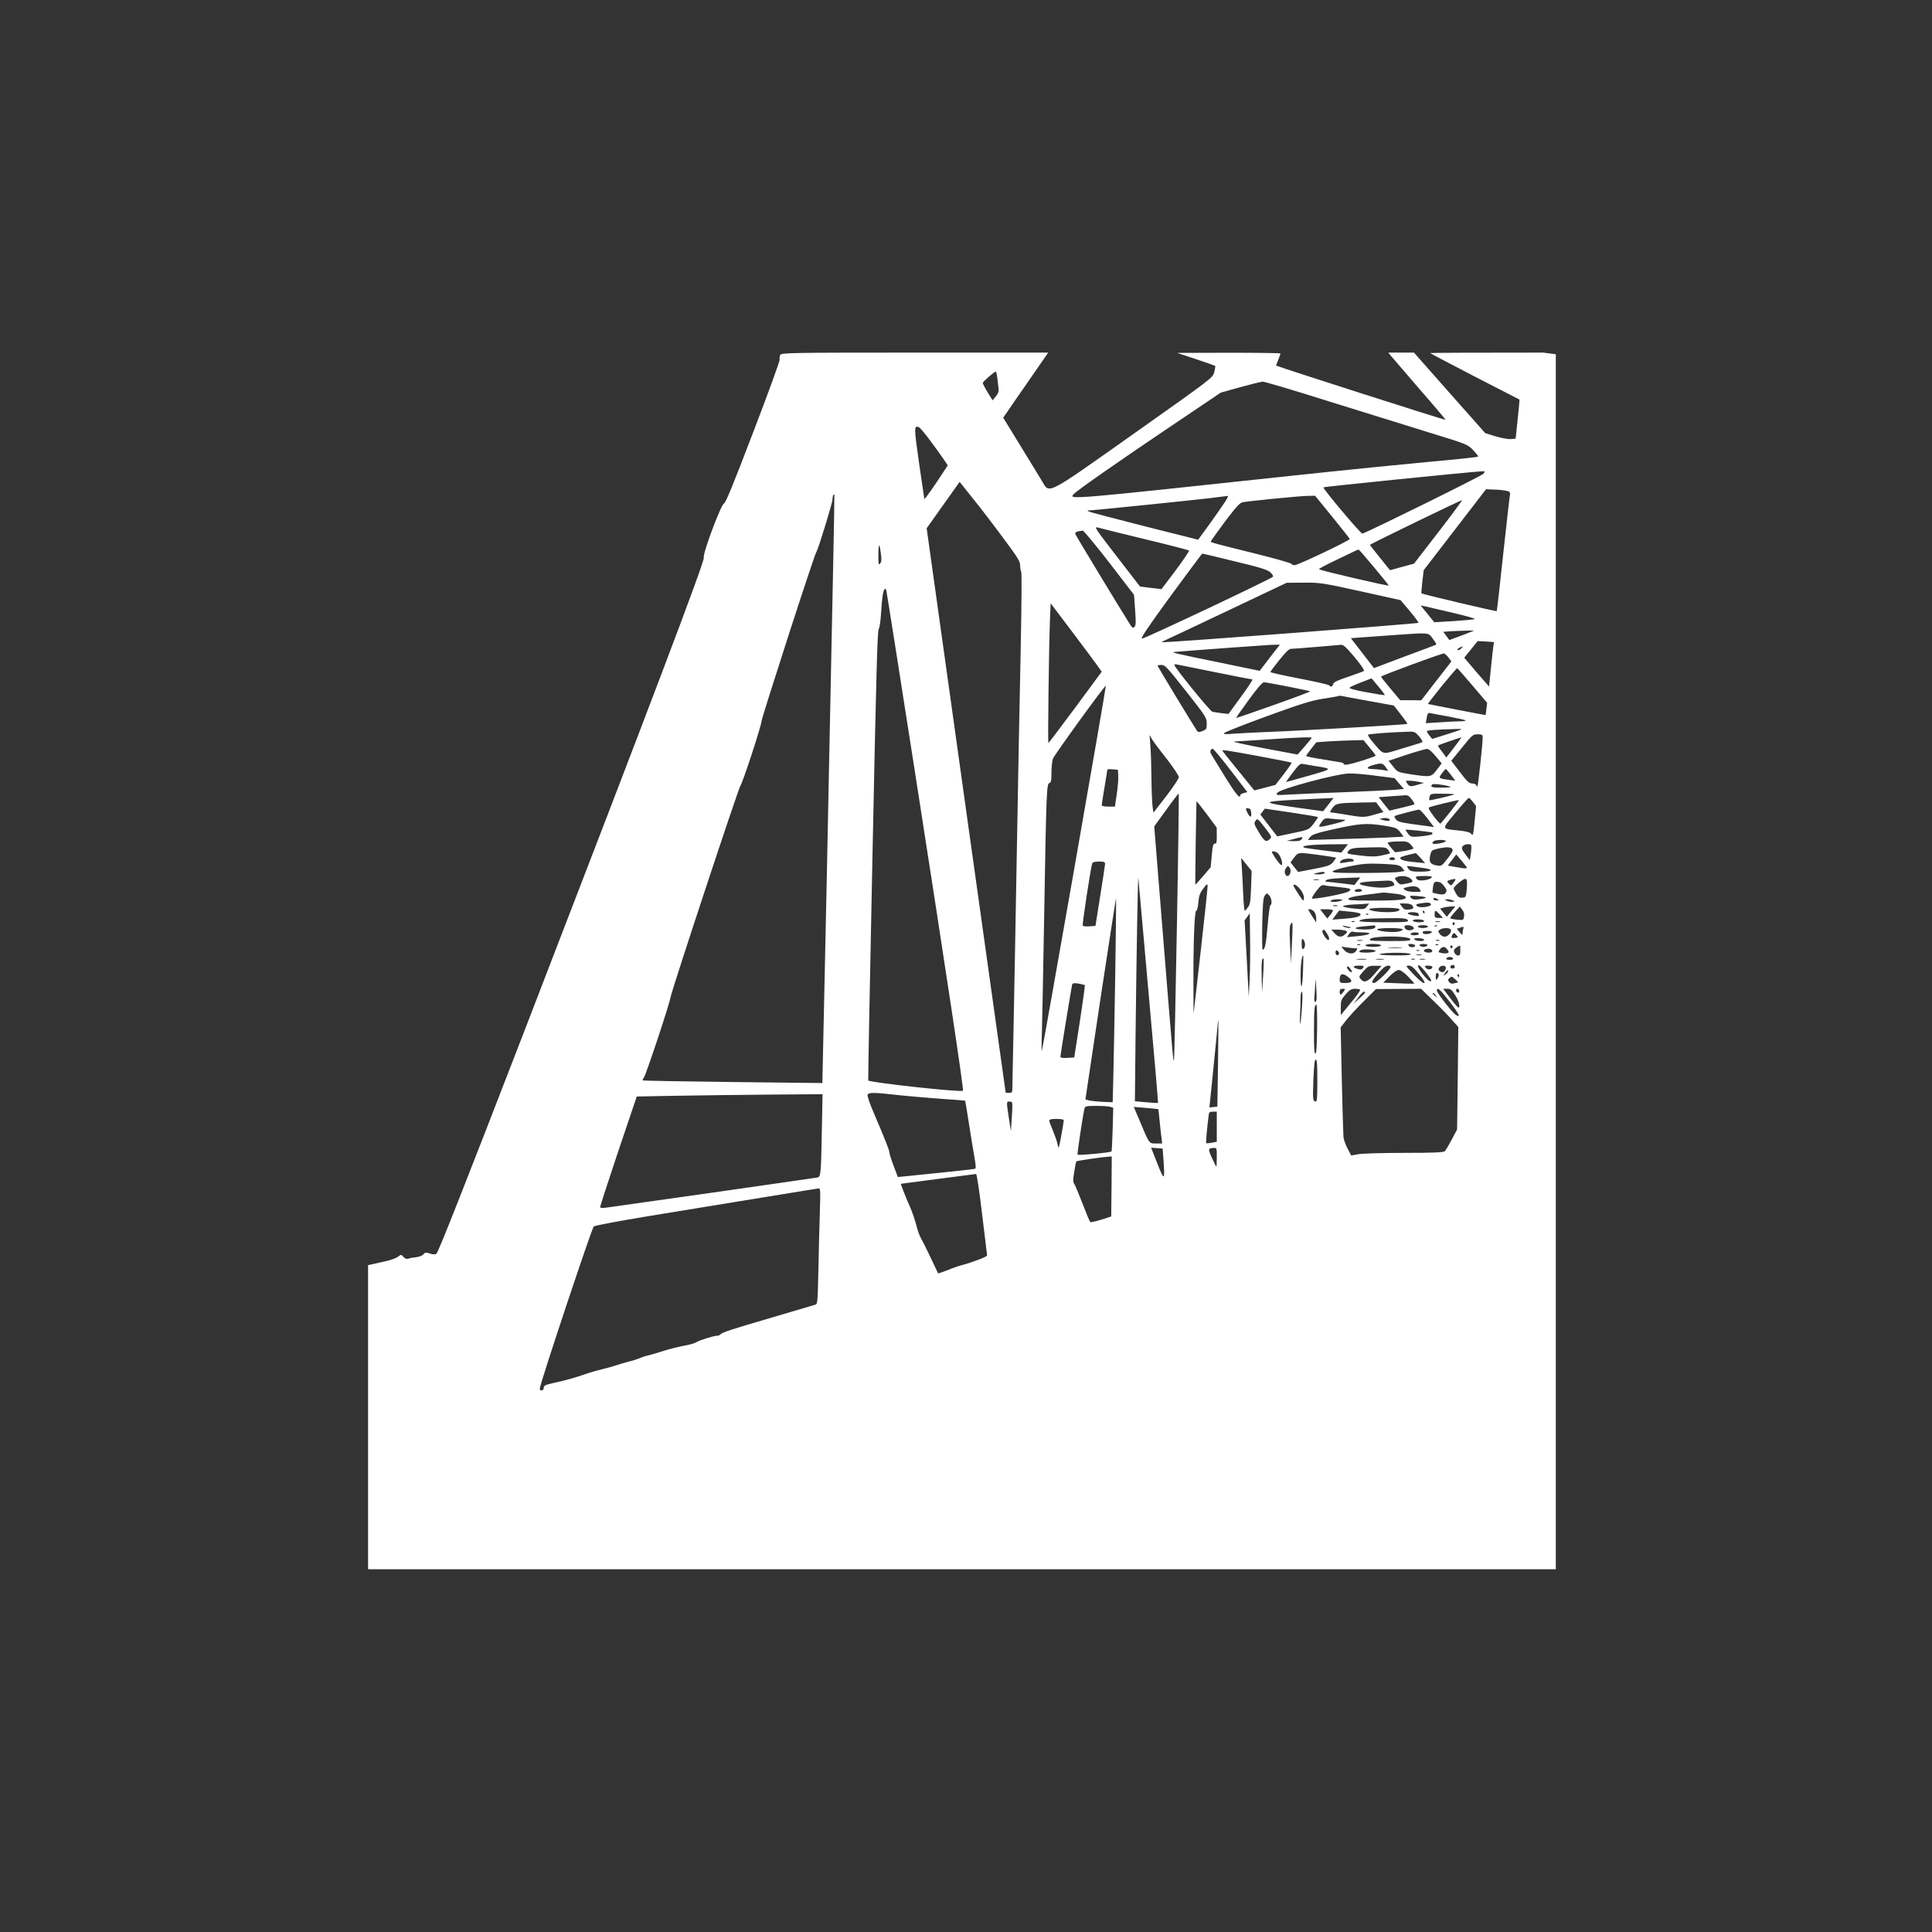 <?xml version="1.0" encoding="utf-8"?>
<!-- Generator: Adobe Illustrator 23.0.3, SVG Export Plug-In . SVG Version: 6.00 Build 0)  -->
<svg version="1.1" xmlns="http://www.w3.org/2000/svg" xmlns:xlink="http://www.w3.org/1999/xlink" x="0px" y="0px"
	 viewBox="0 0 623.621 623.623" enable-background="new 0 0 623.621 623.623" xml:space="preserve">
<rect x="0" y="0" width="623.621" height="623.623" fill="#333333" stroke="none"/>
<g id="Ebene_3" display="none">
	<rect x="-1072.788" y="-1660.168" display="inline" fill="#F59C1A" width="2812" height="3151.775"/>
</g>
<g id="Ebene_2">
</g>
<g id="festigkeit_xA0_Bild_1_">
	<g transform="translate(0,960) scale(0.1,-0.1)">
		<path fill="#FFFFFF" d="M2518.387,8454.339c-1.802-4.199-2.524-11.2-1.802-15.4c0.718-4.2-37.505-109.672-85.464-234.277
			c-64.551-169.408-88.711-227.744-94.116-229.61c-9.736-3.267-69.6-163.341-65.269-175.008
			c3.965-9.801-173.813-478.355-575.879-1519.537c-202.3-523.625-281.631-723.833-287.041-727.1
			c-5.41-3.267-12.622-2.801-21.636,0.466c-11.538,4.201-15.146,3.733-20.552-2.8c-3.608-4.201-13.345-7.934-21.641-8.868
			c-8.652-0.932-20.19-2.799-25.601-4.667c-7.212-2.333-11.899-0.466-17.31,5.601c-6.851,7.934-7.573,7.934-18.027,0
			c-5.771-4.667-23.115-10.522-38.584-14c-57.422-12.914-57.422-12.914-57.422-12.914s22.354,2.333,0,0v-981.593h3833.887v3921.873
			l-40.283,5.302c-200.854,0-365.288-0.467-365.288-1.4s64.907-35.002,144.243-76.069l144.238-74.204l-2.163-25.667
			c-1.44-14.001-4.326-42.469-6.489-63.004l-3.97-37.334l-14.424-1.4c-7.935-0.933-29.927,2.8-49.043,8.4l-34.614,10.734
			l-115.034,129.739l-115.029,130.206h-41.47h-41.47l10.82-13.067c6.128-7.467,47.959-56.003,93.032-108.271
			c45.435-51.803,81.855-95.204,81.138-95.672c-1.084-1.866-520.708,164.742-539.819,172.676l-7.573,2.8l7.212,18.201
			c3.965,10.267,7.212,19.134,7.212,20.533c0,1.4-75.005,2.334-166.597,2.334l-166.958-0.466l60.581-20.068
			c33.535-11.2,61.299-21.001,62.383-21.935c0.718-1.399-0.723-10.267-3.247-20.534c-5.049-18.2-6.489-19.134-257.109-196.476
			c-290.645-205.343-273.696-196.942-299.297-154.007c-7.935,13.067-39.307,64.87-69.595,113.872l-55.176,90.07l14.067,20.067
			c7.573,11.2,40.024,58.803,72.48,105.005l58.774,84.938h-430.918C2556.61,8461.807,2521.273,8461.34,2518.387,8454.339z
			 M3219.033,8381.536c1.082-11.2,3.245-26.602,3.967-34.068c1.442-11.2-0.361-16.801-8.654-27.067l-10.458-12.601l-15.866,25.668
			c-8.654,14-15.866,28.001-15.866,30.334c0,4.2,36.421,35.936,42.19,36.869C3215.427,8401.137,3217.591,8392.271,3219.033,8381.536
			z M4292.182,8303.6c113.95-35.469,260.714-81.204,325.983-101.271c115.753-35.468,119.359-36.869,136.307-54.603
			c9.376-9.801,16.948-19.601,16.948-21.468c0-1.4-65.99-8.867-146.765-15.867c-81.135-7.467-282.711-27.535-448.227-45.269
			c-722.644-77.47-725.529-77.937-711.826-61.136c7.933,10.268,142.438,104.072,302.544,211.877l173.088,116.672l63.105,17.734
			c34.618,9.333,67.432,17.733,72.481,17.733C4081.23,8368.469,4178.592,8339.534,4292.182,8303.6z M3004.476,8175.26
			c17.309-23.334,36.781-50.402,42.912-59.736l11.9-17.734l-8.655-13.067c-34.978-54.136-65.99-98.004-67.072-95.205
			c-0.361,2.333-7.933,54.136-16.948,115.272c-16.588,116.205-16.588,122.739-0.361,116.205
			C2969.858,8219.129,2987.167,8199.062,3004.476,8175.26z M4787.647,8070.255c-5.409-6.534-363.485-183.409-390.17-192.742
			c-4.688-1.4-128.374,145.606-125.489,149.34c1.442,2.333,474.551,49.936,510.25,51.802
			C4794.499,8079.123,4794.499,8079.123,4787.647,8070.255z M3236.703,7865.379c49.402-66.27,56.254-77.47,56.254-91.004
			c0-8.4,1.442-17.268,3.245-19.601c2.164-2.8,1.442-97.538-1.442-245.011c-2.885-132.073-8.654-429.353-12.621-660.364
			c-3.967-231.01-9.015-492.356-10.818-581.026c-1.803-88.671-3.606-168.941-3.606-178.275c0-16.334-0.721-17.734-10.818-17.734
			c-5.77,0-10.818,0.467-10.818,1.4c0,0.466-57.335,410.219-127.653,910.975l-127.292,910.042l53.008,74.67l53.369,75.137
			l41.469-51.802C3161.698,7964.784,3205.691,7907.381,3236.703,7865.379z M4871.307,8012.853c2.524-2.8,3.966-6.534,2.885-8.4
			c-0.721-1.4-10.458-86.804-21.636-189.009c-10.818-102.671-20.554-187.142-21.275-188.075
			c-1.442-1.867-240.881,54.603-243.045,57.403c-0.721,0.933,0.721,18.201,2.885,38.269l4.327,36.401l100.608,130.673
			l100.607,130.672l34.979-1.4C4851.113,8018.453,4869.143,8015.186,4871.307,8012.853z M2688.95,7756.641
			c-2.885-134.406-8.655-411.619-12.621-615.562c-3.967-203.942-10.457-515.69-14.424-693.032
			c-3.967-176.875-7.212-327.148-7.212-333.215v-10.734l-289.202,3.267c-159.385,1.867-290.284,4.2-291.005,5.133
			c-0.721,0.934,1.082,5.6,4.327,10.267c7.212,10.267,81.856,235.211,85.462,257.612c3.967,23.801,219.967,677.631,225.736,683.698
			c6.13,6.067,67.072,191.342,68.154,208.143c1.082,13.534,169.482,534.824,176.695,545.558
			c6.851,10.734,52.287,158.674,52.287,170.341c0,9.8,3.245,18.201,6.13,14.934
			C2693.638,8002.119,2691.835,7891.047,2688.95,7756.641z M3949.611,7973.184c-10.097-14.934-32.454-47.135-50.124-71.403
			l-32.094-43.869l-172.728,43.402c-94.838,24.268-175.973,45.269-179.94,47.603c-6.13,3.267-5.77,3.733,3.245,3.733
			c16.588,0.467,335.359,33.135,389.81,39.668c27.766,3.733,52.648,6.534,55.172,7
			C3965.838,7999.319,3959.708,7987.651,3949.611,7973.184z M4300.836,7931.182c30.651-37.802,55.893-69.537,55.893-70.937
			c0-5.134-167.319-84.471-177.416-84.471c-5.048,0-10.097,1.867-10.818,4.2c-0.361,2.333-53.008,17.268-116.474,33.135
			c-121.162,29.868-142.077,35.468-144.24,38.268c-0.721,0.467,19.472,28.935,44.715,63.003
			c36.781,48.536,48.681,62.07,58.417,64.403c18.03,3.734,177.416,19.601,208.067,20.535l25.963,0.466L4300.836,7931.182z
			 M4643.407,7883.113l-79.332-102.671l-38.584-10.267l-38.584-10.734l-32.093,39.668c-17.669,21.935-32.454,40.602-32.814,42.002
			c-0.361,2.333,289.923,143.273,297.135,144.207C4720.936,7985.785,4687.04,7939.583,4643.407,7883.113z M3696.83,7859.312
			c76.447-18.201,139.913-35.001,141.355-36.401c1.082-1.4-18.391-30.335-43.272-63.937l-45.796-60.669l-34.618,4.2l-34.618,4.2
			l-75.005,97.071c-71.399,92.404-74.284,97.071-60.941,93.337C3551.507,7894.781,3620.382,7877.98,3696.83,7859.312z
			 M3580.355,7784.175l80.053-104.071l3.606-49.002c2.885-42.002,2.524-49.936-2.164-54.603c-4.327-4.667-6.852-3.267-13.703,7
			c-31.012,49.002-175.613,287.48-177.055,292.613c-1.803,6.067,3.245,8.4,23.8,11.201
			C3497.778,7887.313,3536.362,7841.111,3580.355,7784.175z M2844.009,7807.51c1.803-15.867,1.082-21.934-3.245-26.601
			c-5.049-5.6-5.77-2.333-5.409,30.334C2835.354,7849.979,2839.321,7848.112,2844.009,7807.51z M4435.34,7768.775
			c25.603-30.802,47.239-57.403,47.239-58.803c0.361-2.8-222.13,48.536-225.015,52.736c-1.082,1.4,23.439,14.467,54.811,29.401
			c31.373,14.934,60.221,28.935,64.187,30.801c3.967,1.867,8.294,3.267,9.376,2.8
			C4387.38,7825.244,4409.377,7799.576,4435.34,7768.775z M3986.031,7787.909c80.774-19.134,105.656-27.068,114.671-35.469
			c6.13-5.6,10.097-12.134,8.293-14c-6.491-7.467-416.494-201.143-422.624-199.743c-5.409,0.934,16.588,33.602,92.675,138.14
			c54.811,74.67,100.607,136.273,102.05,136.273C3882.178,7813.11,3929.417,7801.91,3986.031,7787.909z M4392.429,7691.305
			l128.374-28.468l29.93-35.468c16.227-19.134,28.848-36.401,27.766-37.802c-2.524-2.8-825.055-65.336-827.579-62.536
			c-0.721,0.934,1.803,2.8,5.409,4.2c3.967,1.4,94.838,44.335,201.937,95.205l194.725,92.404l55.532,0.466
			C4260.809,7719.772,4271.627,7717.906,4392.429,7691.305z M2951.828,7117.745c104.935-672.031,159.386-1034.647,156.501-1038.381
			c-4.327-6.067-300.38,26.135-305.789,33.135c-0.721,1.4,5.409,328.082,13.703,726.167c12.26,597.36,15.866,725.233,20.194,731.3
			c3.245,4.667,6.13,27.068,8.294,62.069c2.164,33.602,5.409,57.403,8.294,62.536c4.688,7,5.409,7,7.933-0.933
			C2862.399,7688.504,2903.147,7429.493,2951.828,7117.745z M3539.247,7455.627l16.948-23.801l-85.102-115.271
			c-46.878-63.003-85.823-114.806-86.905-114.806c-2.524,0,1.443,302.414,4.688,392.485l2.524,58.336l65.269-86.337
			C3492.729,7518.63,3529.871,7468.694,3539.247,7455.627z M4690.285,7621.768c41.83-9.8,73.202-18.667,70.317-20.068
			c-2.885-1.4-33.536-4.2-68.154-6.533l-62.744-3.734l-21.997,27.068l-21.997,27.068l14.424-2.8
			C4608.068,7640.902,4648.816,7631.568,4690.285,7621.768z M4742.572,7558.298c-9.015-3.733-27.045-10.734-40.387-15.401
			l-23.799-8.867l-10.097,13.534l-9.736,13.067l24.882,1.867c13.703,0.467,36.42,1.867,50.124,1.867l25.242,0.467L4742.572,7558.298
			z M4625.016,7538.231c11.9-15.868,12.981-18.667,7.212-20.534c-3.966-1.867-49.763-18.668-102.05-38.269l-95.199-35.935
			l-37.502,48.536l-37.142,48.069l103.493,7.467C4621.771,7558.765,4608.789,7559.698,4625.016,7538.231z M4820.462,7515.363
			c-1.082-7-4.688-39.202-7.934-71.87l-6.13-59.27l-20.194,22.868c-11.179,12.601-29.208,33.602-40.026,46.669l-19.833,23.334
			l21.636,26.601l21.636,27.068l26.324-1.4l26.324-1.867L4820.462,7515.363z M4098.539,7477.095l-32.454-42.469l-126.21,26.135
			c-153.255,31.268-162.271,33.602-147.486,35.001c72.842,6.067,291.365,21.935,311.92,22.868l27.045,0.467L4098.539,7477.095z
			 M4372.596,7478.495c19.833-23.801,32.454-42.469,29.93-44.335c-2.164-1.4-24.881-9.8-50.484-18.667
			c-34.979-11.667-47.239-17.267-48.681-23.334c-1.803-8.867-7.934-10.733-13.342-4.2c-2.164,2.333-45.436,12.134-96.281,21.935
			c-51.205,9.8-93.035,19.134-93.035,21.001c0,1.4,12.621,18.667,28.487,38.269c18.391,23.334,31.372,35.935,36.781,36.401
			c4.688,0,41.108,2.8,80.774,6.067c39.667,3.267,76.448,6.534,81.856,7C4336.536,7519.097,4345.911,7510.229,4372.596,7478.495z
			 M4716.609,7506.963c-3.246-4.2-7.934-6.534-10.818-5.134s-1.442,3.733,4.327,7
			C4722.739,7515.83,4723.46,7515.363,4716.609,7506.963z M4675.14,7478.028l9.736-13.067l-48.681-62.536l-48.681-63.003
			l-33.896,0.466h-33.896l-31.012,36.869c-16.948,20.067-31.012,37.802-31.012,39.202c0,2.8,192.561,74.204,202.297,74.67
			C4662.879,7491.095,4669.73,7485.028,4675.14,7478.028z M3921.844,7430.426c63.466-13.067,117.556-23.334,120.441-23.334
			c2.524,0-13.342-25.201-36.06-55.536l-40.748-56.002l-21.636,2.333c-11.9,1.4-25.603,3.734-30.291,4.667
			c-8.294,2.333-122.965,143.74-122.965,151.207c0,1.867,3.606,2.333,8.294,1.4
			C3803.207,7454.227,3858.739,7443.026,3921.844,7430.426z M3828.449,7368.823c64.908-82.604,66.711-85.871,66.711-104.072
			c0-17.268-0.721-19.134-13.342-24.268c-10.458-4.2-14.785-4.2-17.669,0c-8.655,12.134-127.653,208.143-127.653,210.943
			c0,1.4,5.77,2.333,12.621,2.333C3760.295,7453.76,3767.507,7445.827,3828.449,7368.823z M4753.029,7387.024l47.239-55.536
			l-2.164-19.134c-1.442-10.734-2.524-20.068-2.885-20.535c-0.361-0.466-167.679,31.735-186.07,35.935
			c-1.082,0,19.472,26.601,45.075,58.336c25.963,31.735,47.96,57.403,49.402,56.936S4727.427,7417.358,4753.029,7387.024z
			 M4469.958,7356.223c-0.36-0.934-27.045,3.267-59.138,9.333c-35.339,6.067-56.614,12.134-54.812,14.467
			c2.164,2.8,18.751,10.267,37.142,17.268l33.896,13.067l21.997-26.135C4461.303,7369.756,4470.679,7357.156,4469.958,7356.223z
			 M4158.038,7383.757c38.224-7.467,70.317-14.467,71.038-15.4c0.721-0.934-52.287-21.001-118.277-44.335
			c-65.629-23.334-120.08-42.002-120.801-41.535c-0.361,0.933,17.669,27.068,40.748,58.336
			c28.488,39.202,43.993,56.936,49.402,56.936C4084.475,7397.758,4119.454,7391.224,4158.038,7383.757z M3467.848,6797.597
			c-56.614-322.948-103.853-588.494-104.935-589.427c-1.082-1.4-1.082,28.935,0.361,67.203
			c1.082,38.735,4.327,205.343,7.212,371.017c6.851,398.085,7.933,423.286,16.588,426.086c5.77,1.867,6.851,7,6.851,34.535
			c0.361,17.267,2.164,37.335,4.688,43.869c4.327,12.134,168.761,238.944,170.925,235.677
			C3570.259,7385.624,3524.462,7120.545,3467.848,6797.597z M4419.834,7337.088l79.333-14.467l22.357-28.935
			c12.261-15.4,21.997-29.401,20.915-30.334c-1.442-2.333-349.783-22.401-454.357-26.135c-41.469-1.867-90.15-4.2-108.18-5.6
			c-24.16-2.333-31.372-1.4-28.487,2.333c2.164,2.8,64.547,27.535,138.831,54.603c107.459,39.202,143.88,50.402,179.94,56.002
			c24.881,3.733,46.878,7.467,48.681,8.4c2.164,1.4,7.572,1.4,12.621,0.467C4336.536,7352.022,4376.202,7345.022,4419.834,7337.088z
			 M4680.549,7286.219c26.684-5.134,49.402-10.267,50.484-11.667c1.082-1.4-6.852-2.8-17.669-2.8s-40.027-1.4-65.269-3.267
			l-45.796-2.8l1.803,11.2c3.967,22.868,4.688,23.334,16.588,20.535C4627.18,7296.02,4654.225,7290.886,4680.549,7286.219z
			 M4674.779,7231.15l-51.926-16.334l-8.654,10.734c-4.688,5.6-8.655,12.134-8.655,14c0,3.267,27.767,5.601,99.166,7.467
			C4724.902,7247.484,4722.739,7246.551,4674.779,7231.15z M4581.023,7222.75c8.654-10.734,12.26-17.267,9.375-18.667
			c-2.524-1.4-31.372-10.267-64.187-20.067c-67.432-20.534-58.057-22.401-93.756,19.134c-10.457,12.134-18.03,23.334-16.587,25.201
			c1.803,2.8,69.596,7.934,129.816,9.8C4565.156,7239.083,4568.041,7237.684,4581.023,7222.75z M4785.844,7218.549
			c0-18.667-14.424-154.007-16.948-156.807c-1.082-1.4-2.885,0.467-3.606,3.733c-1.082,2.8-6.852,5.601-13.342,5.601
			c-9.376,0-16.227,6.067-39.306,36.401l-28.127,36.869l34.618,42.468c32.815,41.069,35.339,42.936,50.484,42.936
			C4784.402,7229.75,4785.844,7228.816,4785.844,7218.549z M3766.426,7149.946c21.997-28.468,38.584-53.669,38.584-58.336
			c0-5.134-17.669-31.735-41.108-62.07l-40.748-52.735l-2.885,20.534c-1.442,10.734-3.245,52.736-3.606,92.404
			s-1.803,87.271-3.606,105.005l-2.524,32.668l8.294-14C3723.514,7205.482,3744.79,7177.014,3766.426,7149.946z M4234.125,7218.549
			c0-0.933-10.458-13.534-22.718-28.001l-23.078-26.135l-109.623,20.534c-60.22,11.667-103.132,21.001-95.198,21.468
			c7.933,0.467,55.172,3.267,104.574,6.534C4188.329,7219.95,4234.125,7221.35,4234.125,7218.549z M4693.891,7187.748
			l-25.242-32.668l-14.063,18.667c-7.933,9.8-13.703,19.134-12.982,20.067c1.443,1.4,64.187,23.334,75.727,26.135
			C4718.051,7220.416,4707.594,7205.482,4693.891,7187.748z M4420.195,7187.748c10.818-13.067,19.833-24.734,20.194-26.601
			c0.721-1.4-21.636-9.801-49.402-18.201c-35.339-10.734-51.206-13.534-53.008-9.8c-1.082,2.8-4.328,5.134-7.212,5.6
			c-2.524,0.467-29.569,4.667-59.499,9.801c-30.291,4.667-55.172,9.8-55.172,11.2c0,1.4,7.212,12.134,16.227,23.334l16.588,21.001
			l38.584,2.8c21.275,1.4,55.533,2.8,76.087,3.267l37.502,0.934L4420.195,7187.748z M3972.689,7113.078l53.729-70.003l-11.539-2.8
			c-6.491-1.867-11.539-4.667-11.539-7c0-14.467-14.785,3.733-50.845,62.069c-22.718,36.868-42.551,69.07-43.993,72.337
			c-3.606,7-0.361,15.4,5.77,15.4C3916.796,7183.081,3943.12,7151.813,3972.689,7113.078z M4634.031,7159.28l19.472-23.334
			l-15.866-21.001c-18.03-23.801-19.473-23.801-85.823-14.001c-40.387,6.534-41.108,7-55.172,25.201l-14.424,18.201l57.335,19.134
			c31.372,10.267,60.941,18.667,65.99,19.134C4611.674,7182.614,4621.049,7174.681,4634.031,7159.28z M4062.839,7159.28
			c57.335-10.734,105.295-20.068,106.377-21.001c0.721-1.4-10.458-17.734-25.242-36.869l-27.045-35.001l-33.897-8.867l-34.257-8.867
			l-51.566,63.47c-28.487,34.535-51.566,63.937-51.566,64.87C3945.644,7180.281,3961.51,7177.948,4062.839,7159.28z
			 M4246.746,7127.079c55.894-8.867,55.533-8.867-21.636-30.801c-39.666-11.201-72.841-20.535-73.923-20.535
			c-0.721,0,9.015,13.534,21.636,30.335c19.112,25.201,24.881,30.334,32.454,28.001
			C4210.325,7133.146,4229.076,7129.879,4246.746,7127.079z M4472.482,7124.278l8.654-12.601l-19.833,3.267
			c-10.818,1.4-25.963,2.8-33.175,2.8c-19.112,0-16.948,7,3.606,12.601C4458.418,7137.813,4463.106,7137.346,4472.482,7124.278z
			 M3609.564,7096.744c0.721-10.267-1.442-36.868-4.688-59.269l-6.13-41.069h-21.275c-11.9,0-21.275,1.867-21.275,4.2
			s3.967,28.468,9.015,58.336c5.048,29.868,9.015,55.069,9.015,56.47c0,1.867,7.573,2.333,17.309,1.4l16.948-1.4L3609.564,7096.744z
			 M4683.073,7099.077l14.424-19.134l-21.636,2.8c-32.814,4.667-33.175,5.134-21.636,21.001c5.77,7.934,11.179,14,12.621,14
			C4667.928,7117.745,4675.5,7109.344,4683.073,7099.077z M4442.552,7095.811l58.778-7.467l15.145-17.734l15.146-17.268l-30.651-2.8
			c-16.948-1.4-87.265-4.667-156.861-7.467c-69.235-2.333-148.928-6.067-176.694-7.467c-49.042-2.8-50.124-2.8-43.993,5.6
			c9.015,12.601,191.839,61.603,231.506,62.069C4370.792,7103.744,4410.098,7100.478,4442.552,7095.811z M4580.302,7076.209
			l16.227-3.267l-19.112-5.601c-25.242-7.467-27.406-7-34.979,3.734c-6.491,9.333-6.13,9.333,7.573,8.867
			C4557.584,7079.943,4571.287,7078.076,4580.302,7076.209z M4677.664,7061.742c9.375-2.8,3.245-3.733-22.357-4.2
			c-32.454-0.467-39.666,1.867-32.815,10.267C4625.016,7071.076,4657.109,7067.809,4677.664,7061.742z M3798.88,6611.388
			c-4.327-234.744-8.294-429.82-9.376-432.62c-2.524-8.867-3.606,6.533-34.978,394.818l-28.848,358.883l38.224,52.736
			c20.915,29.401,39.305,53.202,40.748,53.202C3805.731,7038.408,3803.207,6846.132,3798.88,6611.388z M4693.891,7035.608
			c-7.572-3.734-78.971-20.068-80.414-18.667c-0.721,1.4-0.361,6.533,1.082,11.667c2.164,9.333,4.688,9.8,42.551,9.333
			C4679.467,7037.941,4696.055,7037.008,4693.891,7035.608z M4556.862,7019.74c5.77-7.467,9.736-14.467,8.655-15.867
			c-0.721-0.934-19.112-6.067-41.108-11.201l-39.667-9.333l-17.309,21.467l-17.309,21.935l35.339,2.8
			c19.473,1.4,41.109,2.8,48.321,3.267C4543.881,7033.741,4548.569,7030.941,4556.862,7019.74z M4287.854,7002.939l-16.948-21.468
			l-71.399,9.801c-131.98,18.201-133.423,21.468-10.458,27.535c47.599,2.333,93.035,4.667,100.968,4.667l14.424,0.934
			L4287.854,7002.939z M4754.833,7010.873l9.736-13.067l-3.967-41.536c-5.409-54.602-5.77-55.536-12.26-47.135
			c-3.246,4.2-17.309,7.934-37.142,9.8c-60.22,6.534-59.139,1.867-13.703,56.936c21.997,26.601,41.469,48.536,43.632,48.536
			C4742.933,7024.407,4749.423,7018.34,4754.833,7010.873z M4681.27,6979.605c-16.227-20.534-30.651-37.335-31.733-38.268
			c-1.442-0.467-11.54,10.267-22.357,24.734c-13.703,18.201-17.669,26.134-14.063,28.001c6.491,3.267,94.838,24.735,96.28,23.334
			C4709.757,7016.94,4697.136,6999.673,4681.27,6979.605z M3927.614,6902.602c0-22.401-1.082-26.601-6.13-25.668
			c-5.409,0.467-7.212-6.067-10.097-37.802l-3.606-38.735l-24.16-28.001c-12.982-15.4-24.521-28.001-25.242-28.001
			c-1.082,0,2.885,266.479,3.967,269.746c0,0.467,14.785-18.201,32.815-42.002l32.094-43.402L3927.614,6902.602z M4453.73,6994.539
			l11.9-15.867l-28.487-7.934c-32.454-9.801-38.945-9.801-94.478,0c-22.718,3.733-43.633,7-46.878,7
			c-3.606,0-2.164,4.2,5.048,14.001c11.539,15.4,16.227,16.334,92.314,17.734l48.681,0.934L4453.73,6994.539z M4038.679,6976.805
			c1.442-16.334-3.606-16.801-11.539-1.4c-7.573,14.934-7.212,17.268,2.524,15.401
			C4035.434,6989.872,4037.958,6985.672,4038.679,6976.805z M4253.958,6962.804c1.082-0.933-5.409-10.734-13.703-21.467
			c-15.506-19.601-15.506-19.601-66.711-30.335l-50.845-10.734l-27.406,35.468l-27.045,35.002l7.212,9.8l7.212,9.333l85.102-12.601
			C4214.292,6970.271,4253.237,6963.738,4253.958,6962.804z M4607.347,6958.604l21.636-28.468l-18.03,2.8
			c-9.736,1.4-36.42,5.133-58.417,7.934c-31.372,4.2-42.19,7.934-46.878,14.467c-3.246,4.667-5.048,9.333-4.327,10.267
			c1.442,2.333,69.235,20.067,78.972,21.001C4583.547,6987.072,4595.447,6974.005,4607.347,6958.604z M4483.3,6950.67
			c-2.524-0.933-10.457-0.467-17.669,1.867l-13.342,3.733l12.621,2.8C4477.17,6961.871,4492.676,6954.871,4483.3,6950.67z
			 M4098.899,6891.868c-11.9-11.667-17.309-8.4-35.339,21.468c-16.227,27.068-16.588,28.935-10.818,37.335
			c5.77,8.4,6.851,7.934,29.569-21.468C4105.03,6899.801,4105.751,6898.401,4098.899,6891.868z M4332.929,6954.404
			c18.391,0,7.212-5.6-29.208-14.467c-50.484-12.134-51.566-12.134-38.584,5.601c10.097,14,11.179,14.467,33.896,11.667
			C4312.015,6955.804,4327.16,6954.404,4332.929,6954.404z M4471.4,6934.336c33.536-5.6,38.224-7.467,48.321-20.534l10.818-14.467
			l-55.172-2.8c-30.651-1.4-100.247-3.733-154.698-5.134l-99.165-2.8l7.212,9.333c5.77,7.934,20.554,13.067,68.514,23.801
			C4390.986,6942.737,4409.737,6944.137,4471.4,6934.336z M4622.853,6912.869c0.36-0.467,0.721-2.333,0.721-4.667
			c0-2.333-15.506-5.6-34.618-7.467c-32.815-3.267-34.979-2.8-43.272,7.467c-4.688,5.601-8.655,11.667-8.655,13.534
			S4612.035,6915.669,4622.853,6912.869z M4201.671,6891.401c-3.246-5.133-10.818-7-26.685-6.533l-21.997,0.933l21.636,5.6
			C4205.277,6899.801,4207.08,6899.801,4201.671,6891.401z M4666.846,6884.868c0-4.667-39.305-12.134-42.551-7.467
			c-1.442,1.4,0,4.667,2.885,7C4634.031,6890.001,4666.846,6890.468,4666.846,6884.868z M4552.535,6875.067
			c5.409-5.6,9.736-11.667,9.736-13.534c0-2.333-13.342-5.601-29.569-8.4l-29.569-4.2l-11.899,13.534
			c-6.491,7.467-11.9,15.401-11.9,17.268s14.424,3.733,31.733,4.2C4538.472,6884.868,4544.242,6883.467,4552.535,6875.067z
			 M4340.502,6861.533l-10.818-13.534l-57.696,7c-31.733,3.733-60.22,7.934-63.105,9.333c-10.818,5.601,20.193,9.334,81.135,10.267
			l61.302,0.467L4340.502,6861.533z M4749.423,6862.466c-0.36-7.467-1.442-19.134-2.885-26.134l-2.164-13.067l-14.063,18.667
			c-11.9,15.867-13.342,19.601-9.375,26.135c2.524,3.733,10.097,7,16.587,7C4748.702,6875.067,4749.784,6873.667,4749.423,6862.466z
			 M4481.136,6856.399c3.606-5.133,5.77-10.267,5.048-11.201c-0.721-0.466-12.621-3.733-26.684-6.533
			c-18.751-4.2-36.781-4.2-69.596,0c-42.19,5.133-43.993,5.6-38.224,13.534c7.212,10.267,16.227,11.667,75.726,12.601
			C4470.318,6865.733,4475.006,6864.8,4481.136,6856.399z M4687.761,6859.667c3.245-4.667-0.361-12.134-15.506-31.269
			c-18.391-23.801-19.833-24.734-34.618-21.934c-20.915,3.733-25.603,10.734-21.275,32.202c3.606,15.867,5.048,17.267,22.718,21.467
			C4666.846,6866.667,4683.434,6866.667,4687.761,6859.667z M4128.469,6841.465c7.933-11.667,12.621-30.334,8.654-34.068
			c-2.524-1.867-18.03,17.267-28.848,36.401c-4.327,7-3.966,7.934,3.967,7.934
			C4116.93,6851.732,4124.502,6847.066,4128.469,6841.465z M4259.728,6840.065c28.127-3.733,51.926-7.934,52.647-8.4
			c0.361-0.934-3.606-7-9.015-14c-8.655-10.734-16.227-13.534-61.663-22.401l-51.566-9.8l-12.26,15.401l-12.26,15.4l11.539,15.401
			C4190.492,6849.399,4189.771,6849.399,4259.728,6840.065z M4585.71,6830.265l14.424-16.334l-34.257,3.267
			c-33.175,2.8-50.124,8.4-45.075,14.934c1.803,2.8,20.915,7.934,48.681,14C4570.565,6846.599,4577.777,6839.132,4585.71,6830.265z
			 M4734.639,6799.463c0.721-2.333-4.688-2.8-12.621-1.867c-7.572,1.4-21.636,3.733-31.372,5.134l-17.309,3.267l13.342,17.734
			l13.703,18.201l16.587-19.134C4725.984,6812.064,4734.278,6801.33,4734.639,6799.463z M4502.772,6828.398
			c1.442-2.8-2.524-4.667-9.015-4.667s-10.458,1.867-9.015,4.667c1.082,2.8,5.409,4.667,9.015,4.667
			S4501.69,6831.198,4502.772,6828.398z M4038.319,6735.527c-1.803-46.202-2.885-54.136-10.097-63.937
			c-4.327-6.067-9.375-11.2-10.457-11.2c-1.443,0-3.606,24.734-5.049,55.069c-1.082,29.868-3.245,68.137-4.327,84.938l-2.164,30.334
			l16.948-21.001l16.948-21.001L4038.319,6735.527z M4369.35,6823.731c1.082-2.333-0.721-4.667-4.688-4.667
			c-3.966,0-14.785-1.4-24.521-3.267c-16.227-2.8-17.309-2.333-12.621,4.667C4332.929,6829.332,4365.383,6831.665,4369.35,6823.731z
			 M3567.013,6811.131c-0.361-4.667-7.212-51.336-15.866-104.072l-15.145-95.671l-19.472-1.4c-10.457-0.934-20.194,0-21.636,2.333
			c-2.164,3.267,24.881,181.542,30.651,201.143c1.082,3.267,9.015,5.6,21.636,5.6
			C3563.768,6819.064,3567.013,6817.665,3567.013,6811.131z M4525.49,6798.997l8.654-10.268l-17.669-3.267
			c-9.375-1.4-62.745-3.267-117.917-3.267c-80.774-0.467-100.247,0.933-96.641,5.6c2.524,2.8,26.684,10.267,54.09,15.867
			c41.469,8.4,58.417,9.801,105.295,7.934C4512.148,6809.264,4517.917,6807.864,4525.49,6798.997z M4163.808,6797.13
			c5.048-8.867,0-24.734-7.933-24.734c-8.294,0-11.9,15.868-5.77,24.268C4157.317,6806.931,4158.398,6806.931,4163.808,6797.13z
			 M4595.447,6798.063c33.896-4.667,28.487-11.667-9.015-11.667c-29.569,0-34.618,1.4-40.748,9.8c-6.491,9.333-6.491,9.333,11.178,7
			C4566.959,6801.797,4584.268,6799.463,4595.447,6798.063z M4275.594,6781.729c-1.082-2.333-10.818-4.2-20.915-4.2
			c-17.669,0.933-18.03,0.933-6.13,4.2C4267.661,6786.863,4278.118,6786.863,4275.594,6781.729z M3707.287,6396.712
			c17.669-195.076,31.372-355.617,30.651-356.55c-0.721-0.934-17.669,0-37.863,1.867l-36.781,3.267l2.164,215.61
			c3.245,276.746,7.573,522.224,9.015,504.49C3675.193,6757.928,3689.978,6591.787,3707.287,6396.712z M4553.617,6763.528
			c10.097-10.267,9.015-11.2-19.473-16.801c-13.342-2.8-16.948-1.867-24.521,7.467c-8.294,9.8-8.294,11.201-2.524,14
			C4520.442,6775.196,4544.602,6772.396,4553.617,6763.528z M4621.41,6767.729c-6.491-8.4-39.306-13.067-46.157-7
			c-10.097,9.8-6.491,11.667,21.997,11.667C4616.362,6772.396,4623.934,6770.996,4621.41,6767.729z M4381.25,6755.595l-9.375-12.134
			l-41.109,5.134c-22.718,2.8-44.354,5.133-47.96,5.133c-4.327,0-5.409,1.4-3.245,4.2c3.245,4.667,27.045,7.467,80.774,8.867
			l30.651,0.933L4381.25,6755.595z M4256.843,6759.795c-4.688-0.933-11.9-0.933-16.227,0c-4.688,0.934-1.082,1.867,7.933,1.867
			S4261.17,6760.729,4256.843,6759.795z M4692.088,6751.395c-7.933-11.2-8.654-11.2-15.506-3.733c-6.852,8.4-6.491,8.4,1.803,11.201
			c4.327,1.867,11.539,3.267,15.145,3.733C4700.021,6763.062,4700.021,6762.128,4692.088,6751.395z M4735.36,6747.194
			c0-8.4-1.082-22.401-2.164-30.334c-2.164-12.601-3.966-14.467-14.424-14.467c-9.015,0-13.703,3.267-19.112,13.534
			c-4.327,7.467-7.573,14.934-7.573,16.334c0,5.601,29.93,30.802,36.781,30.802
			C4733.917,6763.062,4735.36,6759.328,4735.36,6747.194z M4497.363,6751.395c6.13-9.333,5.409-9.8-18.03-14.934
			c-12.621-2.333-32.094-2.333-53.008,0.934c-50.845,7.467-49.763,14.934,2.524,17.734c16.948,0.934,38.224,1.867,47.239,2.333
			C4487.627,6757.928,4494.479,6756.062,4497.363,6751.395z M4661.437,6739.728c8.654-11.667,9.375-14.934,5.409-21.001
			c-3.966-6.067-8.654-7-23.078-4.667c-10.097,1.867-18.751,4.2-19.473,4.667c-0.721,0.933,0,8.867,1.082,18.201
			c2.524,14.934,3.606,16.801,14.063,16.801C4647.734,6753.728,4654.225,6749.528,4661.437,6739.728z M3875.688,6529.718
			l-23.078-203.009l-0.361,89.137c-0.721,136.273,3.245,244.545,9.015,244.545c2.885,0,5.409,9.8,6.852,27.068
			c2.164,21.934,4.688,29.868,15.866,44.335c10.457,14.467,12.981,16.334,14.063,9.333
			C3898.406,6736.46,3888.309,6641.256,3875.688,6529.718z M4196.983,6729.46c6.852-8.4,11.9-19.601,11.9-25.668
			c0-14.467-2.164-13.534-13.703,4.2c-23.078,35.468-23.439,36.402-16.587,36.402
			C4182.198,6744.395,4190.492,6737.861,4196.983,6729.46z M4315.26,6737.394c18.03-1.867,35.339-4.2,38.945-5.6
			c6.491-2.333,6.491-2.8-0.361-8.867c-7.573-7-115.392-27.535-118.998-22.868c-1.082,1.4,5.048,12.134,13.703,23.334
			c12.621,16.801,18.03,21.001,25.242,19.134C4278.839,6741.127,4297.59,6738.794,4315.26,6737.394z M4582.104,6730.394
			c6.491-9.333,6.13-9.333-15.866-9.333c-12.261,0-25.963,2.333-30.291,5.6c-7.933,5.6-7.573,5.6,2.885,8.867
			C4560.469,6741.594,4575.253,6740.194,4582.104,6730.394z M4396.395,6725.727c0-2.333-5.77-4.667-12.981-4.667
			c-7.573,0-11.9,1.867-10.458,4.667c1.082,2.8,6.852,4.667,12.982,4.667C4391.708,6730.394,4396.395,6728.527,4396.395,6725.727z
			 M4512.509,6714.06c11.179-1.867,21.997-5.6,24.16-8.867c6.13-9.333-18.391-12.134-108.901-12.134
			c-65.629,0-78.611,0.934-75.005,6.067c2.524,4.2,20.915,8.4,51.566,12.134c26.324,3.267,51.205,6.534,55.172,7
			C4466.712,6719.66,4475.006,6718.727,4512.509,6714.06z M4097.818,6708.459c6.851-7.934,9.015-27.535,2.885-30.335
			c-2.164-0.933-6.13-30.801-9.015-66.27c-5.048-59.27-8.655-77.47-16.227-77.47c-1.442,0-1.803,37.335-1.082,83.07
			c1.442,64.87,3.245,84.471,7.573,91.004C4088.803,6718.26,4089.524,6718.26,4097.818,6708.459z M4601.938,6703.792
			c2.885-1.867-5.048-4.667-18.03-6.067c-18.751-2.333-24.521-1.4-29.569,4.2c-5.77,7-4.327,7.467,18.03,6.067
			C4585.71,6707.059,4599.053,6705.192,4601.938,6703.792z M3599.828,6454.114c-2.164-134.406-5.048-281.879-6.13-328.082
			l-2.164-84.004l-32.815,1.4c-18.391,0.934-38.224,3.267-44.354,4.667l-10.818,3.267l48.681,325.282
			c27.045,178.742,49.763,324.348,50.124,323.415C3603.073,6699.125,3601.991,6588.521,3599.828,6454.114z M4639.801,6697.726
			c6.491-3.733,6.13-4.2-2.524-4.2c-5.77-0.467-10.097,1.867-10.097,4.2C4627.18,6703.326,4630.064,6703.326,4639.801,6697.726z
			 M4329.684,6693.059c-10.458-5.6-41.108-5.6-34.257,0c2.885,2.333,13.703,4.2,23.439,4.2
			C4332.208,6697.259,4335.093,6695.859,4329.684,6693.059z M4690.285,6693.059c6.13-3.267,5.77-4.2-3.606-4.2
			c-5.77,0-14.063,1.867-18.03,4.2c-6.13,3.267-5.77,4.2,3.606,4.2C4678.385,6697.259,4686.318,6695.392,4690.285,6693.059z
			 M4618.886,6680.925c2.164-7.934-38.224-13.067-45.075-5.6c-4.688,5.133-2.885,6.533,12.261,8.867
			C4609.15,6687.925,4617.443,6686.992,4618.886,6680.925z M4411.901,6673.924c-6.851-9.333-9.736-9.8-42.19-6.534
			c-19.112,1.867-34.618,5.134-34.618,7.467c0,1.867,15.145,4.667,33.536,5.6c18.03,0.467,37.142,1.867,42.19,2.333l8.654,0.934
			L4411.901,6673.924z M4557.944,6678.125c7.212-9.333,5.048-12.134-10.097-14c-11.54-1.4-16.227,0.467-22.357,8.867l-7.573,10.734
			h17.669C4545.684,6683.725,4555.42,6681.392,4557.944,6678.125z M4316.342,6675.791c-3.606-0.933-9.375-0.933-12.621,0
			c-3.606,1.4-0.721,2.333,6.13,2.333C4316.702,6678.125,4319.587,6677.191,4316.342,6675.791z M4683.794,6657.59l-13.703-16.801
			l-10.818,13.067l-10.818,13.534l10.097,2.8c5.409,1.867,16.588,3.267,24.521,3.733l14.424,0.467L4683.794,6657.59z
			 M4725.624,6641.256c-1.442-11.201-2.524-11.667-21.997-9.801c-11.179,0.934-21.275,3.267-22.357,4.2
			c-1.082,1.4,5.409,10.268,14.424,20.068l16.227,18.201l7.933-10.267C4725.263,6656.657,4727.066,6649.657,4725.624,6641.256z
			 M4516.836,6665.524c2.885-6.067-10.818-9.8-37.502-9.8c-31.733,0-61.663,5.133-59.139,9.8
			C4422.719,6671.125,4514.312,6671.125,4516.836,6665.524z M4242.058,6657.124c3.606-4.2,6.491-13.534,6.491-21.001v-14
			l-12.621,19.601c-6.852,10.733-12.621,20.534-12.621,21.467C4223.307,6668.324,4236.289,6664.124,4242.058,6657.124z
			 M4302.639,6661.324c0-2.333-3.967-8.867-9.015-14.934l-9.375-11.2l-11.54,14.934l-11.539,14.934h20.915
			C4293.263,6665.057,4302.639,6663.19,4302.639,6661.324z M4390.265,6651.057c6.491-7.934-9.015-13.067-47.96-16.334l-41.469-3.267
			l10.818,14.934l10.818,14.467l32.454-3.267C4372.596,6656.19,4388.823,6652.923,4390.265,6651.057z M4598.332,6655.724
			c0-2.333-0.721-4.667-1.442-4.667c-1.082,0-2.885,2.333-3.966,4.667c-1.082,2.8-0.361,4.667,1.442,4.667
			C4596.529,6660.391,4598.332,6658.524,4598.332,6655.724z M4647.013,6648.723l10.818-11.667h-13.342
			c-12.261,0-13.703,1.4-13.703,11.667C4630.786,6663.19,4633.31,6663.19,4647.013,6648.723z M4578.499,6650.59
			c1.442-2.8,1.803-5.6,1.442-6.534c-2.885-3.267-35.699,3.734-35.699,7.467C4544.242,6657.59,4575.975,6656.657,4578.499,6650.59z
			 M4033.631,6436.38l-2.885-53.669l-6.491,123.206l-6.852,123.206l8.294,11.2l8.294,11.667l1.082-81.204
			C4035.794,6526.451,4035.073,6465.782,4033.631,6436.38z M4416.949,6648.256c-1.082-1.4-4.327-1.867-6.851-0.466
			c-2.885,1.4-1.803,2.8,2.164,2.8C4416.228,6651.057,4418.392,6649.657,4416.949,6648.256z M4544.242,6630.056
			c3.966-6.067-5.049-7-77.89-7c-50.484,0-80.774,1.867-78.611,4.2c5.048,6.534,21.997,8.4,90.15,8.867
			C4529.096,6637.056,4540.636,6635.656,4544.242,6630.056z M4596.529,6627.722c1.442-2.8-4.688-4.667-15.867-4.667
			c-9.736,0-19.112,2.333-20.193,4.667c-1.442,2.8,4.688,4.667,15.866,4.667C4586.071,6632.389,4595.447,6630.522,4596.529,6627.722
			z M4372.235,6624.456c-2.524-0.934-6.852-0.934-9.015,0c-2.524,1.4-0.721,2.333,4.327,2.333
			C4372.596,6626.789,4374.398,6625.855,4372.235,6624.456z M4648.095,6624.456c-3.606-0.934-10.097-0.934-14.424,0
			c-4.688,0.933-1.803,1.867,6.13,1.867C4647.734,6626.789,4651.34,6625.855,4648.095,6624.456z M4169.938,6548.385l-2.885-58.336
			l-2.885,59.736c-2.164,47.136-1.803,61.136,2.164,67.203c4.327,7,4.688,7,5.77-1.4
			C4172.462,6610.921,4171.741,6580.587,4169.938,6548.385z M4695.694,6618.389c0-2.333-1.442-4.667-3.606-4.667
			c-1.803,0-3.606,2.333-3.606,4.667c0,2.8,1.803,4.667,3.606,4.667C4694.251,6623.055,4695.694,6621.188,4695.694,6618.389z
			 M4359.975,6606.255c3.245-3.734-16.227-0.934-23.079,2.8c-5.048,3.267-2.885,3.733,7.212,1.4
			C4352.042,6609.055,4359.253,6607.188,4359.975,6606.255z M4439.667,6609.521c0-7-10.097-9.8-34.257-9.8
			c-35.699,0-40.387,6.534-7.212,9.8c15.866,1.4,31.733,2.8,35.339,3.267C4436.782,6613.255,4439.667,6611.855,4439.667,6609.521z
			 M4561.911,6607.188c3.245-5.133,1.803-7-7.212-9.333c-11.178-2.8-21.275,2.8-21.275,11.667
			C4533.423,6616.055,4557.584,6614.188,4561.911,6607.188z M4609.15,6609.055c0-2.333-7.212-4.667-16.227-4.667
			c-9.015,0-16.227,2.333-16.227,4.667c0,2.8,7.212,4.667,16.227,4.667C4601.938,6613.722,4609.15,6611.855,4609.15,6609.055z
			 M4639.08,6610.455c-2.524-0.934-6.852-0.934-9.015,0c-2.524,1.4-0.721,2.333,4.327,2.333S4641.243,6611.855,4639.08,6610.455z
			 M4723.1,6601.588c-1.082-4.2-2.164-10.734-2.164-14.934c0-5.6-2.164-4.667-9.375,4.2l-9.376,11.201l8.654,2.8
			C4724.181,6609.988,4725.624,6609.521,4723.1,6601.588z M4527.654,6600.188c1.082-2.333-5.409-5.6-14.424-7.467
			c-20.194-3.733-70.678,1.867-67.793,7.467C4447.961,6605.788,4525.13,6605.788,4527.654,6600.188z M4683.073,6599.254
			c3.967-7.934-9.375-22.868-19.833-22.868c-5.409,0-12.621,4.2-15.866,8.867c-6.13,8.4-6.13,9.333,0.36,14
			C4656.388,6605.788,4680.188,6605.788,4683.073,6599.254z M4284.249,6585.254c5.77-9.334,7.212-15.868,5.048-18.668
			c-4.327-5.6-23.8,21.935-20.554,28.935C4271.988,6602.055,4274.873,6600.188,4284.249,6585.254z M4343.748,6595.521
			c6.491-3.267,6.491-3.734-1.803-11.201c-11.9-11.201-22.718-9.8-34.618,3.733l-10.097,11.201h19.833
			C4327.881,6599.254,4340.142,6597.388,4343.748,6595.521z M4397.477,6590.387c37.142,0,26.324-8.4-15.506-12.134l-34.257-3.267
			l6.852,10.268c3.967,5.6,9.375,8.867,12.26,7.467C4369.35,6591.321,4383.414,6590.387,4397.477,6590.387z M4621.771,6590.854
			c-5.77-7-27.766-8.4-29.569-1.4c-1.082,3.733,3.245,5.6,15.505,5.6C4618.165,6595.054,4623.574,6593.188,4621.771,6590.854z
			 M4580.302,6585.72c0-2.333-6.491-4.667-14.785-4.667c-8.655,0-13.703,1.867-12.261,4.667c1.082,2.8,7.934,4.667,14.785,4.667
			C4574.893,6590.387,4580.302,6588.521,4580.302,6585.72z M4697.497,6572.653c-12.261-1.867-15.146,1.4-9.015,10.733
			c4.327,6.534,5.409,6.534,11.9-0.933C4707.233,6574.053,4707.233,6574.053,4697.497,6572.653z M4551.454,6569.386
			c3.966-6.067-3.606-7-65.269-7c-62.384,0.467-69.235,0.934-63.105,7C4433.537,6579.653,4544.963,6579.653,4551.454,6569.386z
			 M4212.489,6550.719c0-6.067-2.524-11.667-5.409-13.534c-4.327-1.867-5.409,1.4-5.409,16.801c0,16.334,0.721,18.201,5.409,13.067
			C4209.964,6563.786,4212.489,6556.319,4212.489,6550.719z M4596.529,6567.053c2.885-6.067-23.439-6.067-30.651,0
			c-3.966,3.267-0.721,4.667,11.54,4.667C4586.792,6571.72,4595.447,6569.853,4596.529,6567.053z M4397.477,6563.786
			c-4.688-0.934-11.9-0.934-16.227,0c-4.688,0.933-1.082,1.867,7.933,1.867S4401.804,6564.719,4397.477,6563.786z
			 M4646.292,6563.786c-2.524-0.934-7.573-0.934-10.818,0c-3.606,1.4-1.442,2.333,4.327,2.333
			C4645.931,6566.12,4648.455,6565.186,4646.292,6563.786z M4390.265,6549.785c-2.524-0.933-6.852-0.933-9.015,0
			c-2.524,1.4-0.721,2.333,4.327,2.333S4392.429,6551.186,4390.265,6549.785z M4457.697,6548.385c0-2.8-10.818-4.667-25.242-4.667
			c-14.424,0-25.242,1.867-25.242,4.667s10.818,4.667,25.242,4.667C4446.879,6553.052,4457.697,6551.186,4457.697,6548.385z
			 M4567.32,6548.852c3.606-7-15.506-8.867-19.833-2.333c-3.245,5.134-2.164,6.534,6.852,6.534
			C4560.469,6553.052,4566.238,6551.186,4567.32,6548.852z M4607.347,6548.385c-1.082-2.333-6.852-4.667-12.621-4.667
			s-11.539,2.333-12.621,4.667c-1.442,2.8,3.606,4.667,12.621,4.667S4608.789,6551.186,4607.347,6548.385z M4642.686,6549.785
			c-2.524-0.933-6.852-0.933-9.015,0c-2.524,1.4-0.721,2.333,4.327,2.333C4643.046,6552.119,4644.849,6551.186,4642.686,6549.785z
			 M4688.482,6543.718c0-2.333-1.442-4.667-3.606-4.667c-1.803,0-3.606,2.333-3.606,4.667c0,2.8,1.803,4.667,3.606,4.667
			C4687.04,6548.385,4688.482,6546.519,4688.482,6543.718z M4713.724,6532.051c0-13.067-1.442-16.334-6.852-16.334
			c-8.294,0-16.227,11.667-12.982,18.667c2.164,4.2,12.261,11.667,19.112,13.534
			C4713.363,6548.385,4713.724,6540.918,4713.724,6532.051z M4374.038,6539.052c9.015,0,9.015,0,2.524-9.334
			c-8.294-11.667-28.487-8.867-39.666,5.6l-7.212,9.334l17.669-2.8C4357.09,6540.452,4368.99,6539.052,4374.038,6539.052z
			 M4523.688,6540.452c-10.458-0.934-28.127-0.934-39.667,0c-11.539,0.933-2.885,1.4,18.751,1.4
			C4524.769,6541.852,4534.145,6541.385,4523.688,6540.452z M4671.894,6534.852c5.409-7.467,5.409-8.867,0.721-11.201
			c-2.885-1.4-11.178-1.4-18.391,0c-12.26,2.333-12.621,3.267-6.851,11.201C4655.307,6546.052,4663.961,6546.052,4671.894,6534.852z
			 M4439.307,6529.251c-2.885-2.333-16.227-4.2-30.291-4.2c-20.554,0.467-24.16,1.4-19.472,6.067
			c3.606,3.734,14.785,5.134,30.29,4.2C4436.061,6533.918,4442.552,6532.051,4439.307,6529.251z M4622.853,6531.118
			c0.721-4.2-2.885-6.067-11.539-6.067c-13.703,0-20.555,7.467-10.458,10.734
			C4611.313,6539.518,4621.049,6537.185,4622.853,6531.118z M4320.669,6518.517c-4.688-6.067-12.621,3.267-9.015,11.201
			c1.803,3.733,3.967,3.733,7.573-0.467C4322.833,6525.518,4323.554,6522.251,4320.669,6518.517z M4581.383,6531.118
			c-2.524-0.933-6.851-0.933-9.015,0c-2.524,1.4-0.721,2.333,4.328,2.333C4581.744,6533.451,4583.547,6532.518,4581.383,6531.118z
			 M4553.256,6520.384c1.442-3.267-16.948-4.667-53.008-4.2c-33.175,0.466-51.566,1.867-46.157,4.2
			C4467.434,6525.984,4550.732,6525.984,4553.256,6520.384z M4588.595,6517.117c-4.688-0.933-11.899-0.933-16.227,0
			c-4.688,0.934-1.082,1.867,7.934,1.867C4589.316,6518.984,4592.923,6518.051,4588.595,6517.117z M4205.998,6468.115
			c-1.803-59.736-7.933-71.87-7.933-16.801c0,35.002,3.966,64.403,8.293,64.403C4207.08,6515.717,4207.08,6494.25,4205.998,6468.115
			z M4690.285,6506.383c1.442-2.8-2.885-4.667-10.818-4.667s-12.26,1.867-10.818,4.667c1.082,2.8,6.13,4.667,10.818,4.667
			S4689.203,6509.184,4690.285,6506.383z M4077.263,6451.781l-3.606-55.069l-1.082,48.535c-1.082,48.536,0,61.136,5.409,61.136
			C4079.427,6506.383,4079.427,6481.649,4077.263,6451.781z M4410.098,6503.117c-7.573-0.934-20.554-0.934-28.848,0
			c-8.654,0.933-2.524,1.867,13.342,1.867C4410.458,6504.983,4417.31,6504.05,4410.098,6503.117z M4465.991,6503.117
			c-6.491-0.934-17.309-0.934-23.439,0c-6.491,0.933-1.442,1.867,11.539,1.867S4472.122,6504.05,4465.991,6503.117z
			 M4566.959,6503.117c-2.524-0.934-7.573-0.934-10.818,0c-3.606,1.4-1.442,2.333,4.328,2.333
			C4566.599,6505.45,4569.123,6504.517,4566.959,6503.117z M4599.414,6503.117c-4.688-0.934-11.9-0.934-16.227,0
			c-4.688,0.933-1.082,1.867,7.933,1.867S4603.741,6504.05,4599.414,6503.117z M4617.804,6432.646
			c-8.294-2.333-46.157,46.202-40.027,51.336c2.885,2.333,11.9-6.067,25.242-23.334
			C4618.525,6441.047,4622.492,6433.58,4617.804,6432.646z M4695.694,6477.916c0-2.333-3.246-4.2-7.212-4.2
			c-7.933,0-9.736,7.467-2.524,10.734C4691.367,6486.783,4695.694,6483.982,4695.694,6477.916z M4363.581,6462.515
			c-3.246-4.2-18.03,11.667-15.506,16.801c1.442,2.8,5.048,0.934,9.736-5.133
			C4362.138,6469.048,4364.662,6463.448,4363.581,6462.515z M4400.001,6476.049c-3.245-5.134-7.933-6.534-15.866-4.2
			c-19.833,5.133-19.112,11.2,1.082,11.2C4402.165,6483.049,4403.968,6482.116,4400.001,6476.049z M4437.864,6457.381
			c-23.079-27.068-34.257-31.269-45.796-17.734c-6.491,7.467-6.13,8.4,8.654,25.201c14.424,16.334,17.309,17.734,37.142,17.734
			h21.636L4437.864,6457.381z M4487.988,6477.449c-3.246-10.267-45.436-50.402-52.287-50.402c-11.179,0-7.933,7.467,13.703,32.202
			c14.063,16.334,23.8,23.801,30.651,23.801C4486.545,6483.049,4489.43,6481.182,4487.988,6477.449z M4581.023,6455.048
			c31.012-37.802,17.669-38.269-18.391,0c-25.603,27.068-26.324,28.001-15.506,28.001
			C4556.141,6483.049,4563.354,6476.982,4581.023,6455.048z M4623.574,6478.849c0-8.867-15.145-10.734-20.915-3.267
			c-5.409,7-4.688,7.467,7.573,7.467C4617.443,6483.049,4623.574,6481.182,4623.574,6478.849z M4666.846,6476.515
			c0-11.667-9.375-18.201-18.03-12.134c-6.13,4.2-6.852,6.534-3.246,12.134C4650.979,6484.916,4666.846,6484.916,4666.846,6476.515z
			 M4545.323,6447.581c11.539-11.667,20.554-21.934,19.833-22.401c-0.36-0.467-23.439-0.467-50.845,0.933l-49.402,1.867
			l20.194,20.534c12.26,12.601,24.16,20.534,29.93,20.534S4532.702,6460.648,4545.323,6447.581z M4674.058,6464.381
			c0-2.333-3.606-7-7.933-9.8c-8.294-5.6-8.294-5.6-1.442,4.667C4672.255,6469.982,4674.058,6471.382,4674.058,6464.381z
			 M4643.768,6454.581c1.082-2.8-0.361-8.4-3.606-12.601c-5.409-7-5.77-6.534-5.77,5.133
			C4634.392,6459.714,4639.08,6463.915,4643.768,6454.581z M4352.402,6445.714c15.506-12.134,11.9-18.667-10.458-18.667
			c-16.227,0-17.669,0.934-17.669,10.734C4324.275,6457.848,4333.65,6460.648,4352.402,6445.714z M4710.118,6450.381
			c0-2.333-0.721-4.667-1.442-4.667c-1.082,0-2.885,2.333-3.966,4.667c-1.082,2.8-0.361,4.667,1.442,4.667
			C4708.315,6455.048,4710.118,6453.181,4710.118,6450.381z M4694.973,6426.113c-8.294-2.333-13.342-0.933-17.309,3.734
			c-4.688,6.534-4.688,7.934,1.442,13.534c5.77,5.601,7.933,5.134,17.309-3.733l10.818-10.267L4694.973,6426.113z M4249.27,6372.444
			c-3.606-14-8.654-5.133-6.491,11.667c1.082,9.333,2.164,28.001,2.524,40.602c0.721,20.068,1.082,18.201,3.246-11.667
			C4249.991,6393.912,4250.352,6375.244,4249.27,6372.444z M3501.744,6420.046c0.721-1.4-6.491-54.136-16.227-117.605
			l-18.03-115.739l-22.357-1.4c-14.063-0.933-22.357,0.467-22.357,3.734c0,6.067,35.699,224.477,37.863,232.877
			c1.442,4.667,6.491,5.601,20.554,3.267C3491.648,6423.313,3500.663,6420.979,3501.744,6420.046z M4336.896,6399.045
			c-3.606-5.133-7.933-9.333-9.736-9.333c-1.442,0-2.885,4.2-2.885,9.333c0,7,2.524,9.334,9.736,9.334
			C4343.026,6408.379,4343.387,6408.379,4336.896,6399.045z M4390.265,6405.112c1.082-2.333-12.621-21.468-30.291-42.469
			l-32.094-39.202v24.268c0,22.868,1.082,25.668,15.506,42.469c12.261,14.467,18.03,17.734,30.291,18.201
			C4381.971,6408.379,4389.544,6406.979,4390.265,6405.112z M4624.295,6371.977c20.554-19.601,47.96-47.602,60.22-61.603
			l22.718-25.668l-1.803-165.208l-2.164-165.208l-16.948-32.202c-9.375-17.734-19.473-34.535-22.357-37.802
			c-3.966-4.2-38.224-5.6-130.177-5.6c-68.514,0-135.586-1.867-148.568-4.2l-23.799-4.2l-11.54,21.934
			c-6.491,12.134-12.26,28.468-13.342,36.869c-0.721,8.4-3.246,91.471-5.409,184.809l-3.606,169.874l16.227,21.001
			c8.654,11.667,34.618,39.668,56.975,62.07l40.748,40.602l72.481,0.467l72.841,0.467L4624.295,6371.977z M4679.467,6366.377
			c31.012-40.135,37.142-53.669,19.112-42.002c-11.539,7.934-60.581,70.937-60.581,77.937
			C4637.998,6415.846,4648.816,6406.512,4679.467,6366.377z M4697.136,6387.845c11.9-18.201,17.309-40.135,10.097-40.135
			c-1.442,0-13.342,13.534-25.963,30.334l-23.079,30.335h12.981C4682.352,6408.379,4686.318,6405.112,4697.136,6387.845z
			 M4710.118,6400.912c0-7.934-7.933-6.534-10.097,1.867c-0.721,3.267,1.082,5.6,4.327,5.6
			C4707.594,6408.379,4710.118,6405.112,4710.118,6400.912z M4203.113,6358.443c-1.082-22.868-3.606-48.536-5.409-57.403
			c-2.164-11.667-2.524-6.067-1.442,20.534c1.082,20.068,1.803,46.202,1.803,57.403c0,10.734,1.803,20.067,3.966,20.067
			C4204.556,6399.045,4204.916,6385.511,4203.113,6358.443z M4405.771,6395.312c-0.721-1.867-9.376-10.734-19.112-19.134
			l-17.309-15.867l14.424,19.134c7.573,10.734,16.227,19.601,19.112,19.601C4405.41,6399.045,4406.853,6397.645,4405.771,6395.312z
			 M4634.752,6386.444c4.688-7.934,4.688-7.934-2.164-1.4c-3.967,3.733-7.934,7.467-8.655,7.934c-0.721,0.934,0,1.4,2.164,1.4
			C4628.262,6394.378,4632.228,6390.645,4634.752,6386.444z M4251.434,6279.106c-0.721-56.936-2.164-77.937-5.409-79.804
			c-3.606-1.4-4.688,14.934-4.688,70.47c0,71.87,1.442,87.271,7.573,87.271C4251.073,6357.043,4251.794,6324.375,4251.434,6279.106z
			 M3931.581,6165.701l-2.164-137.673l-12.621-1.4l-12.982-1.4l13.703,134.406c7.212,73.736,13.703,137.206,13.703,140.939
			c0,3.734,0.721,5.601,1.443,4.667C3933.023,6304.308,3932.663,6241.305,3931.581,6165.701z M4252.155,6112.032
			c0-56.002-1.082-67.669-5.048-67.669c-9.375,0-10.097,8.4-7.573,72.803c2.164,48.536,3.967,62.536,7.573,62.536
			C4251.073,6179.702,4252.155,6166.634,4252.155,6112.032z M2898.099,6065.363c33.896-3.734,96.281-8.867,138.831-12.134
			c42.551-2.8,77.89-5.6,78.25-6.067c0.721-0.466,5.77-31.268,11.539-68.603c5.77-36.868,13.703-85.871,17.669-108.271
			c5.409-29.868,6.13-41.535,3.246-42.936c-3.606-1.4-107.459-12.601-220.688-23.801l-28.848-2.8l-13.342,35.468
			c-7.573,19.601-13.703,38.735-13.703,42.936c0,7.467-14.063,42.935-53.009,133.939c-10.818,25.201-18.751,49.002-17.669,52.735
			C2802.9,6074.23,2819.848,6074.23,2898.099,6065.363z M2652.89,5954.758c-2.524-143.273-3.606-152.607-13.703-155.407
			c-4.327-0.934-157.222-22.868-339.686-49.002c-182.464-25.668-338.604-47.602-346.898-49.002
			c-10.818-1.4-15.506-0.466-15.145,3.734c0,2.8,26.684,84.47,58.778,180.608l59.139,175.008l127.292,2.333
			c70.317,1.4,205.182,2.8,300.02,3.733l172.367,1.4L2652.89,5954.758z M3267.715,6029.428c0-8.4-1.082-29.868-2.524-48.069
			l-2.164-32.668l-6.491,42.002c-8.294,54.603-8.294,53.669,2.164,53.669C3266.633,6044.362,3267.715,6042.496,3267.715,6029.428z
			 M3584.683,6027.095l8.655-2.8l-1.803-69.537c-1.082-38.268-2.885-70.47-3.606-71.403c-2.524-3.734-107.459-13.534-109.623-10.268
			c-1.803,2.333,15.866,119.939,22.357,149.34c1.803,7,6.852,7.934,38.584,7.934
			C3559.441,6030.361,3579.995,6028.961,3584.683,6027.095z M3739.02,6019.627c0.361-0.466,2.164-18.667,4.327-40.602
			c2.164-21.935,5.049-46.669,6.13-54.603l1.803-15.401h-19.833c-23.079,0-21.275-2.333-54.09,76.537l-17.669,41.535l39.305-3.267
			C3720.629,6021.961,3738.659,6020.094,3739.02,6019.627z M3927.614,5963.158v-48.535l-16.588-3.267
			c-9.015-1.4-16.948-2.333-17.669-1.4c-1.442,1.4,3.245,52.736,7.573,86.804c1.442,13.534,2.885,14.934,14.063,14.934h12.621
			V5963.158z M3433.591,5984.626c0-7.934-14.063-85.871-15.866-88.204c-1.082-1.4-2.885,3.734-4.327,10.734
			c-1.082,7.467-7.933,26.601-14.424,42.469c-6.851,15.867-12.26,30.801-12.26,33.602c0,3.267,9.015,5.133,23.439,5.133
			C3423.134,5988.359,3433.591,5986.493,3433.591,5984.626z M3755.607,5855.354c4.688-67.203,2.885-68.603-19.833-11.201
			l-20.194,51.336l18.391-1.4l18.751-1.4L3755.607,5855.354z M3927.614,5864.687c0-16.801-0.721-30.334-1.442-30.334
			s-7.212,12.601-14.063,27.535c-13.342,29.401-12.981,32.201,5.77,32.668C3927.614,5895.022,3927.614,5894.555,3927.614,5864.687z
			 M3587.928,5770.416l-1.082-97.071l-32.094-10.267c-18.03-5.601-33.896-8.867-35.339-7.934c-1.803,1.4-12.981,28.001-24.881,59.27
			c-12.26,31.268-24.16,60.203-27.045,64.403c-4.327,6.534-4.327,11.667,0,38.735c2.524,17.268,5.77,32.202,6.852,33.602
			c1.442,2.333,83.299,14,104.574,15.401l9.736,0.466L3587.928,5770.416z M3169.992,5681.746
			c8.654-71.403,15.866-131.606,16.227-133.939c0.361-4.2-46.878-22.401-80.775-31.268c-10.818-2.8-32.454-10.267-47.96-16.801
			c-15.866-6.067-28.848-10.734-29.569-9.801c-0.361,0.934-11.539,23.801-24.521,51.803c-12.982,27.534-27.045,55.536-31.012,62.069
			c-3.967,6.534-10.818,25.668-15.145,42.935c-4.327,16.801-12.621,41.069-18.391,54.136c-12.26,26.601-32.093,77.47-31.011,77.937
			c0.721,0,54.811,7,120.08,15.868c65.629,8.4,120.801,15.401,122.604,15.867
			C3153.043,5810.551,3160.977,5757.815,3169.992,5681.746z M2646.399,5688.746c-1.442-42.002-3.606-126.005-4.688-187.142
			c-2.524-107.338-2.885-111.072-10.097-112.938c-4.327-1.4-65.269-19.134-135.586-40.135
			c-136.307-39.668-165.516-49.469-170.925-56.002c-2.164-2.333-6.852-4.2-10.818-4.2c-10.818,0-56.614-14.468-67.072-21.001
			c-5.048-3.267-22.718-8.4-39.666-11.201c-16.948-3.267-46.157-10.267-64.908-16.334s-40.748-12.601-48.681-14.467
			c-7.933-1.4-20.915-5.601-28.848-9.334c-7.933-3.267-24.16-8.4-36.06-11.201c-11.9-3.267-31.372-8.867-43.272-12.601
			c-11.9-4.2-31.372-9.333-43.272-12.134c-11.9-2.8-33.896-8.867-48.681-14c-37.502-13.067-68.514-21.935-104.214-29.401
			c-31.012-7-34.618-8.867-34.618-17.734c0-3.267-2.885-6.067-6.491-7c-3.606-0.934-6.13,1.4-6.13,6.067
			c0,14,166.598,514.29,174.17,523.157c2.524,2.8,84.02,18.201,181.021,34.068c97.362,15.867,257.83,42.002,356.995,58.336
			s183.546,29.868,187.152,30.335C2648.202,5764.349,2648.563,5761.083,2646.399,5688.746z"/>
	</g>
</g>
</svg>
